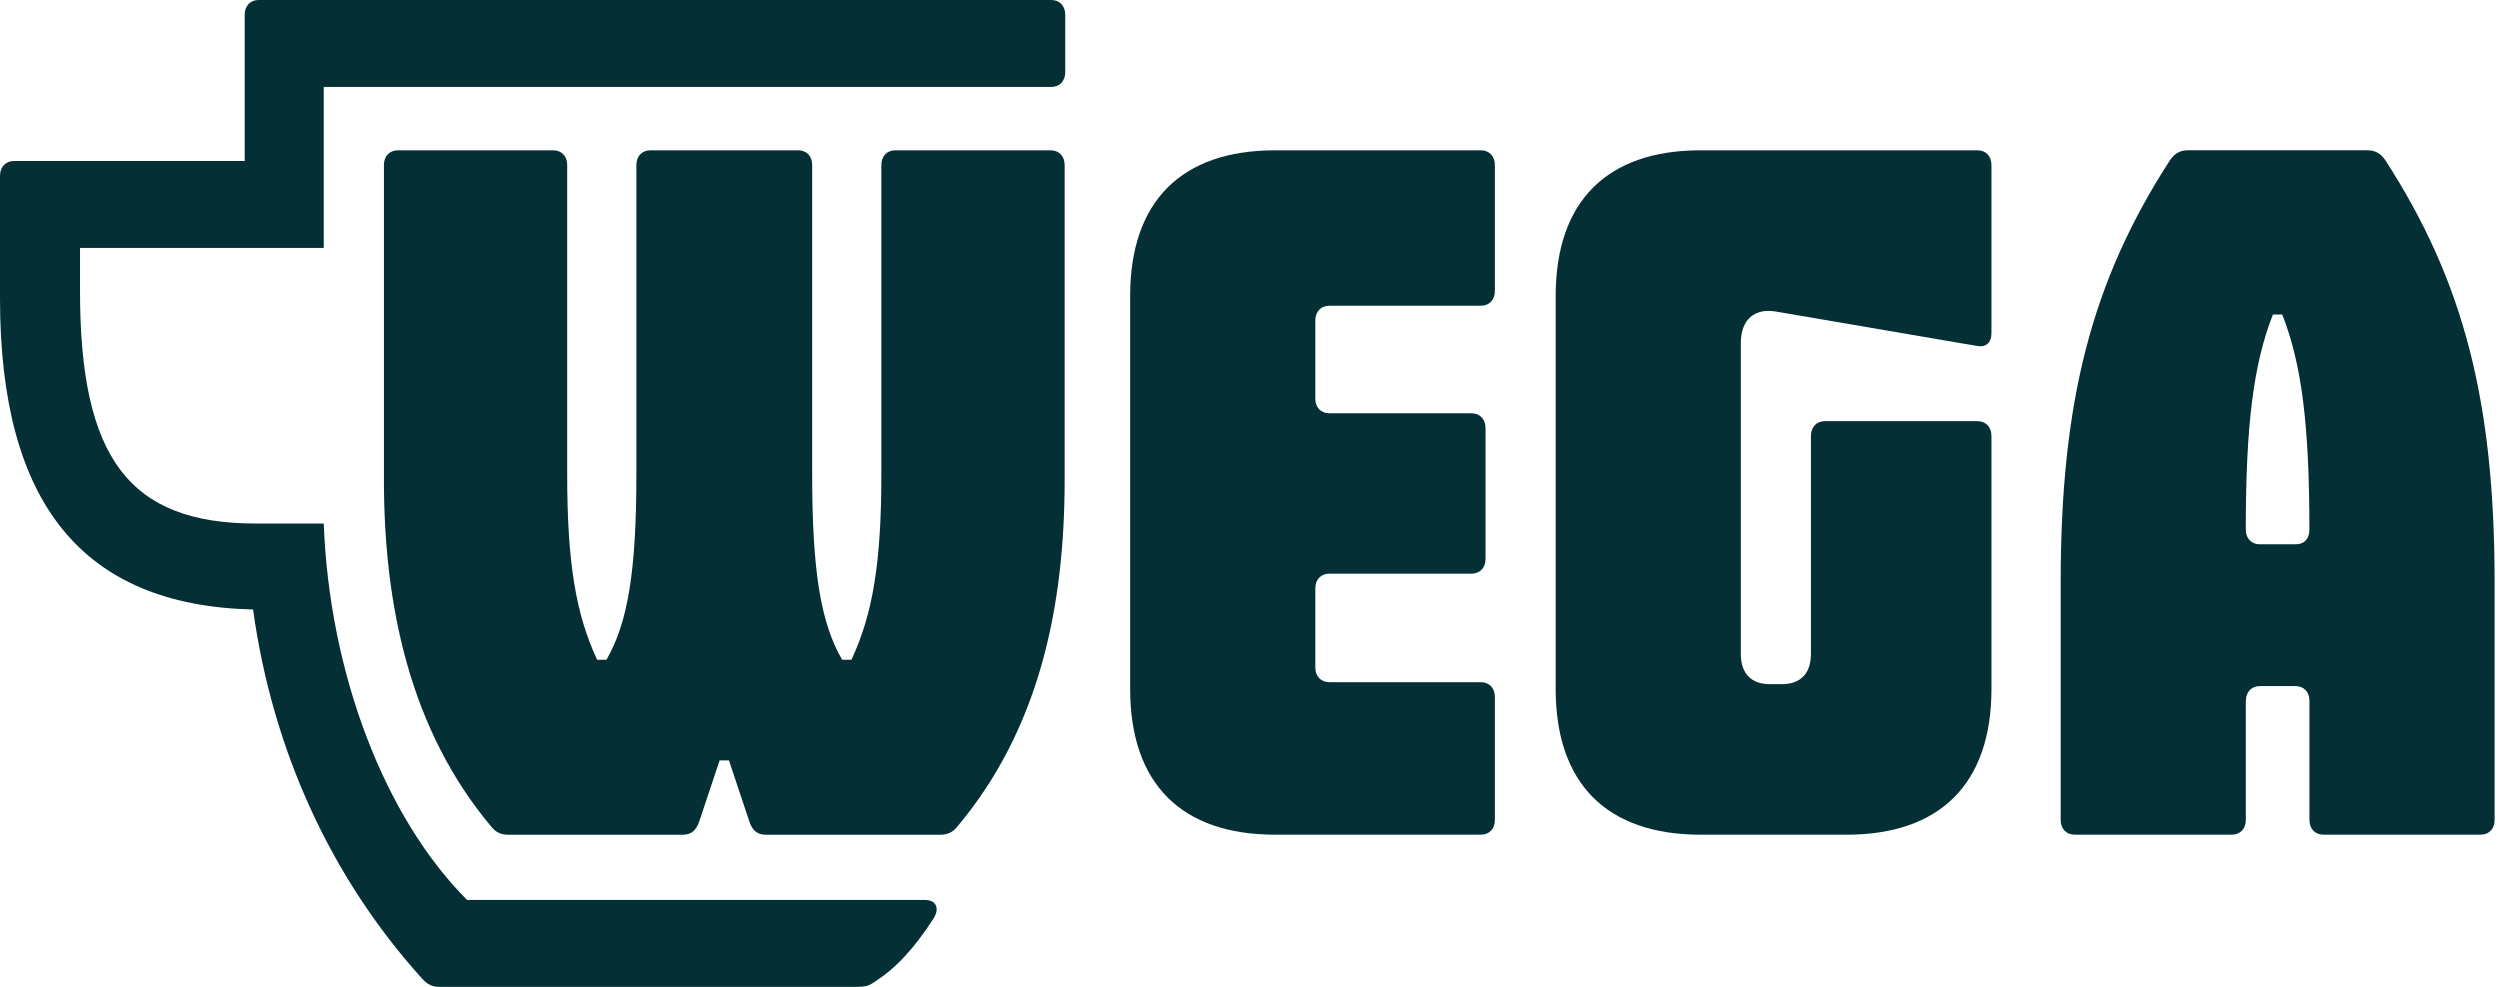 <svg width="114" height="45" viewBox="0 0 114 45" fill="none" xmlns="http://www.w3.org/2000/svg">
<path d="M34.179 37.483L33.241 34.674H32.815L31.877 37.483C31.749 37.84 31.536 38.063 31.153 38.063H23.178C22.88 38.063 22.624 37.974 22.411 37.706C18.7 33.292 17.507 27.63 17.507 21.878V7.522C17.507 7.121 17.763 6.854 18.146 6.854H25.225C25.608 6.854 25.864 7.122 25.864 7.522V21.612C25.864 25.624 26.248 27.987 27.229 30.083H27.655C28.636 28.389 29.019 26.026 29.019 21.612V7.522C29.019 7.121 29.275 6.854 29.658 6.854H36.396C36.78 6.854 37.035 7.122 37.035 7.522V21.612C37.035 26.026 37.419 28.389 38.4 30.083H38.826C39.807 27.987 40.19 25.624 40.19 21.612V7.522C40.19 7.121 40.446 6.854 40.83 6.854H47.908C48.292 6.854 48.548 7.122 48.548 7.522V21.878C48.548 27.763 47.354 33.292 43.643 37.706C43.43 37.974 43.174 38.063 42.876 38.063H34.901C34.517 38.063 34.304 37.84 34.177 37.483H34.179Z" fill="#032F35"/>
<path d="M59.979 14.611V18.178C59.979 18.578 60.235 18.846 60.618 18.846H67.101C67.485 18.846 67.74 19.114 67.74 19.515V25.49C67.74 25.892 67.484 26.158 67.101 26.158H60.618C60.235 26.158 59.979 26.426 59.979 26.827V30.438C59.979 30.839 60.235 31.107 60.618 31.107H67.527C67.911 31.107 68.166 31.375 68.166 31.775V37.393C68.166 37.795 67.91 38.062 67.527 38.062H58.145C53.881 38.062 51.535 35.743 51.535 31.418V13.497C51.535 9.172 53.881 6.854 58.145 6.854H67.527C67.911 6.854 68.166 7.122 68.166 7.522V13.273C68.166 13.675 67.91 13.942 67.527 13.942H60.618C60.235 13.942 59.979 14.21 59.979 14.61V14.611Z" fill="#032F35"/>
<path d="M90.81 19.872V31.418C90.81 35.743 88.464 38.062 84.201 38.062H77.548C73.283 38.062 70.939 35.743 70.939 31.418V13.497C70.939 9.172 73.285 6.854 77.548 6.854H90.171C90.555 6.854 90.81 7.122 90.81 7.522V15.191C90.81 15.637 90.554 15.86 90.127 15.771L81.001 14.21C80.021 14.032 79.381 14.566 79.381 15.637V29.815C79.381 30.706 79.851 31.197 80.703 31.197H81.258C82.11 31.197 82.579 30.706 82.579 29.815V19.873C82.579 19.472 82.836 19.204 83.219 19.204H90.169C90.554 19.204 90.809 19.472 90.809 19.873L90.81 19.872Z" fill="#032F35"/>
<path d="M102.409 31.954V37.393C102.409 37.795 102.153 38.061 101.77 38.061H94.606C94.222 38.061 93.967 37.794 93.967 37.393V26.558C93.967 18.31 95.375 12.826 98.956 7.298C99.169 6.986 99.425 6.853 99.766 6.853H107.954C108.295 6.853 108.551 6.986 108.765 7.298C112.346 12.826 113.754 18.31 113.754 26.558V37.393C113.754 37.795 113.498 38.061 113.114 38.061H105.951C105.566 38.061 105.311 37.794 105.311 37.393V31.954C105.311 31.552 105.056 31.285 104.672 31.285H103.052C102.668 31.285 102.413 31.553 102.413 31.954H102.409ZM102.409 24.151C102.409 24.553 102.665 24.82 103.048 24.82H104.668C105.095 24.82 105.308 24.552 105.308 24.151C105.308 19.426 104.966 16.617 104.071 14.343H103.645C102.749 16.617 102.408 19.426 102.408 24.151H102.409Z" fill="#032F35"/>
<path d="M11.794 0H47.94C48.321 0 48.576 0.271 48.576 0.675V3.288C48.576 3.694 48.321 3.964 47.94 3.964H14.763V11.306H3.649V13.287C3.649 20.9 5.897 23.873 11.666 23.873H14.763C15.018 30.675 17.521 37.252 21.297 41.036H42.17C42.678 41.036 42.849 41.397 42.594 41.847C41.66 43.289 40.855 44.144 39.879 44.775C39.624 44.955 39.455 45 39.073 45H20.025C19.728 45 19.516 44.91 19.261 44.639C15.104 40.045 12.431 34.234 11.54 27.793C3.776 27.612 0 22.973 0 13.604V8.019C0 7.613 0.255 7.343 0.636 7.343H11.158V0.675C11.158 0.269 11.413 0 11.794 0Z" fill="#032F35"/>
</svg>
